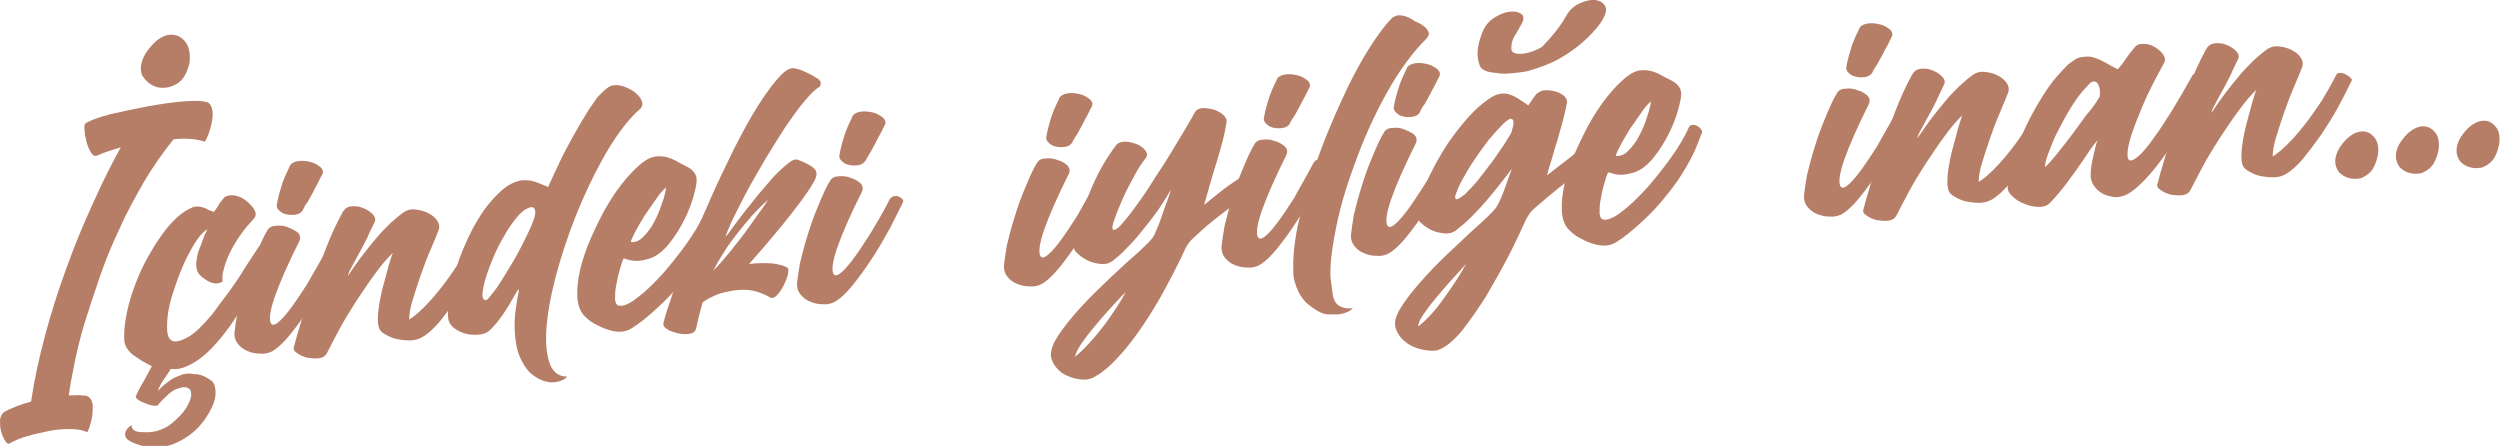 <?xml version="1.0" encoding="utf-8"?>
<!-- Generator: Adobe Illustrator 22.0.0, SVG Export Plug-In . SVG Version: 6.00 Build 0)  -->
<svg version="1.1" id="Layer_1" xmlns="http://www.w3.org/2000/svg" xmlns:xlink="http://www.w3.org/1999/xlink" x="0px" y="0px"
	 viewBox="0 0 490.6 87.5" style="enable-background:new 0 0 490.6 87.5;" xml:space="preserve">
<style type="text/css">
	.st0{clip-path:url(#SVGID_2_);fill:#B77E67;}
</style>
<g>
	<defs>
		<rect id="SVGID_1_" width="490.6" height="87.5"/>
	</defs>
	<clipPath id="SVGID_2_">
		<use xlink:href="#SVGID_1_"  style="overflow:visible;"/>
	</clipPath>
	<path class="st0" d="M17.1,84.8c-0.9-0.4-2-0.6-3.4-0.6c-1.4,0-2.8,0.1-4.2,0.4c-1.4,0.3-2.8,0.6-4.2,1c-1.4,0.4-2.5,0.9-3.4,1.4
		C1.6,87.2,1.3,87,1,86.5c-0.3-0.5-0.6-1.1-0.8-1.9C0,83.9,0,83.1,0,82.4c0.1-0.7,0.4-1.3,0.9-1.6c1.3-0.7,3-1.4,5.2-2
		c0.6-4.1,1.5-8.3,2.7-12.8c1.2-4.5,2.6-8.9,4.2-13.3c1.6-4.4,3.3-8.6,5.2-12.7c1.8-4.1,3.7-7.8,5.5-11.1c-1.9,0.6-3.5,1.1-4.6,1.6
		c-0.4,0.2-0.8,0.1-1.2-0.5c-0.4-0.6-0.7-1.3-0.9-2.1c-0.2-0.8-0.4-1.6-0.4-2.4c-0.1-0.8,0-1.2,0.2-1.3c0.5-0.3,1.3-0.7,2.5-1.1
		c1.2-0.4,2.7-0.8,4.3-1.1c1.6-0.4,3.3-0.7,5.2-1.1c1.8-0.3,3.5-0.6,5.2-0.8c1.6-0.2,3-0.3,4.3-0.3c1.2,0,2,0.1,2.5,0.3
		c0.5,0.3,0.8,0.9,0.9,1.7c0.1,0.8,0,1.6-0.2,2.5c-0.2,0.8-0.4,1.6-0.7,2.3c-0.3,0.7-0.5,1.1-0.6,1.2c-1.6-0.5-3.5-0.7-5.9-0.5
		L34,27.4c-2,2.5-3.9,5.2-5.7,8.2c-1.7,3-3.4,6-4.8,9.2c-1.5,3.1-2.8,6.3-3.9,9.5c-1.1,3.2-2.1,6.2-3,9.1c-0.9,2.9-1.5,5.6-2,8
		c-0.5,2.5-0.9,4.6-1.1,6.2c1,0,1.9-0.1,2.6,0c0.7,0,1.2,0.1,1.4,0.4c0.4,0.3,0.6,0.8,0.7,1.5c0,0.7,0,1.4-0.1,2.1
		c-0.1,0.7-0.3,1.4-0.5,2.1C17.4,84.2,17.3,84.6,17.1,84.8 M28.5,10.6c1.3-2,2.7-3.3,4.3-3.7C34.2,6.6,35.3,7,36.2,8
		c0.9,1,1.2,2.4,1,4.3c-0.5,2.1-1.3,3.5-2.6,4.2c-1.2,0.7-2.5,0.9-3.8,0.6c-1.3-0.4-2.2-1.2-2.9-2.3C27.4,13.6,27.6,12.2,28.5,10.6"
		/>
	<path class="st0" d="M26.8,70.1c-1.4-0.8-2.2-1.9-2.4-3.1c-0.2-2.7,0.4-6.1,1.7-10c0.7-1.9,1.4-3.7,2.3-5.4c0.9-1.7,1.9-3.4,3-5
		c2.2-3.2,4.4-5.2,6.6-6c0.6-0.1,1-0.1,1.3,0c0.3,0,0.5,0.1,0.8,0.2c0.3,0.1,0.5,0.2,0.8,0.4l1.1,0.4l0.4-0.6
		c0.2-0.3,0.4-0.5,0.5-0.8c0.1-0.2,0.3-0.5,0.6-0.8c0.3-0.4,0.5-0.7,0.7-0.8c0.9-0.4,1.8-0.4,3,0.1c1,0.5,1.8,1.2,2.5,2.1
		c0.6,0.9,0.6,1.5,0.2,2c-1,1.1-1.9,2.1-2.7,3.3c-0.8,1.1-1.5,2.3-2.1,3.5c-0.6,1.3-1,2.4-1.2,3.3c-0.3,0.9-0.3,1.7-0.2,2.3
		c-0.3,0.3-0.9,0.5-1.7,0.4c-0.7-0.1-1.4-0.5-2.3-1.2c-0.8-0.6-1.2-1.4-1.2-2.5c0-0.5,0.1-1,0.2-1.6c0.1-0.6,0.3-1.2,0.6-1.9
		c0.3-0.7,0.5-1.4,0.7-1.9c0.2-0.6,0.5-1,0.7-1.5c-1.1,0.6-2.3,2.2-3.6,4.7c-1.3,2.4-2.3,5.1-3.2,7.9c-0.9,2.8-1.2,5.1-1.1,7.2
		c0.1,1.9,1,2.6,2.7,2c1.1-0.4,2.1-1,3.1-1.9c1-0.9,2-2,3.1-3.3c1-1.4,2.1-2.8,3.2-4.3c1.1-1.5,2.2-3.1,3.2-4.8l2.7-4.1
		c0.3-0.2,0.5-0.2,0.7-0.2c0.2,0.1,0.3,0.2,0.5,0.2c0.2,0.1,0.3,0.2,0.5,0.3c0.5,0.2,0.7,0.4,0.8,0.7c0.2,0.2,0.3,0.4,0.2,0.7
		c-0.3,0.4-0.5,0.8-0.7,1.2c-0.2,0.4-0.5,0.9-0.7,1.3c-1.2,2.2-2.7,4.7-4.3,7.4c-0.9,1.3-1.7,2.6-2.6,3.9c-0.9,1.2-1.8,2.4-2.8,3.5
		c-2,2.3-4.1,3.9-6.3,4.7c-0.8,0.3-1.6,0.4-2.6,0.3l-0.1,0.2c-0.3,0.4-0.5,0.8-0.8,1.2c-0.3,0.4-0.5,0.8-0.8,1.2
		c-0.3,0.4-0.4,0.8-0.6,1.1c-0.1,0.3-0.2,0.6-0.3,0.7c0.5-0.5,1.1-1.2,2-1.8c0.7-0.6,1.5-1,2.4-1.3c0.8-0.4,1.7-0.5,2.7-0.3
		c1.1,0,1.9,0.3,2.7,0.8c0.8,0.4,1.3,0.9,1.4,1.4c0.4,1.4,0.2,2.8-0.5,4.3c-0.7,1.5-1.7,3-3.1,4.4c-1.4,1.3-3,2.3-4.9,3
		c-1.3,0.4-2.5,0.5-3.7,0.5c-0.7,0-1.3-0.1-1.9-0.3c-0.5-0.1-1-0.3-1.6-0.5c-1-0.4-1.6-0.8-1.8-1.4c-0.2-0.7,0.2-1.5,1.2-2.2
		c0,0.9,0.7,1.4,2,1.4c1.3,0.1,2.5,0,3.5-0.4c0.6-0.2,1.1-0.4,1.7-0.8c0.6-0.4,1.2-0.9,1.8-1.5c0.9-0.8,1.6-1.7,2.1-2.7
		c0.5-0.9,0.7-1.7,0.6-2.3c0-0.5-0.3-0.9-1-1.1c-0.6-0.1-1.2,0.1-2,0.4c-0.7,0.3-1.3,0.8-1.9,1.4c-0.3,0.3-0.6,0.5-0.8,0.8
		c-0.2,0.2-0.4,0.4-0.6,0.6c-0.1,0.1-0.1,0.2-0.1,0.2c0,0-0.1,0-0.1,0.1l-0.1,0.1c-0.8,0.1-1.6-0.1-2.5-0.5
		c-0.9-0.3-1.5-0.7-1.8-1.2c0.1-0.3,0.3-0.6,0.5-1.1c0.2-0.4,0.5-1,0.8-1.5c0.3-0.4,0.5-0.9,0.8-1.4c0.3-0.5,0.5-1,0.8-1.5l0.3-0.5
		C28.5,71.2,27.6,70.7,26.8,70.1"/>
	<path class="st0" d="M64.2,48.8c0.3-0.4,0.6-0.6,0.9-0.6c0.4-0.1,0.7,0,0.9,0.1c0.3,0.1,0.5,0.3,0.7,0.5c0.2,0.2,0.2,0.5,0,0.8
		c-0.6,1.2-1.4,2.8-2.4,4.8c-1.1,2-2.2,3.9-3.5,5.9c-1.3,2-2.6,3.8-3.9,5.4c-1.3,1.6-2.5,2.7-3.6,3.3c-0.7,0.3-1.4,0.5-2.3,0.4
		c-0.9,0-1.7-0.2-2.4-0.5c-0.8-0.3-1.4-0.8-1.9-1.4c-0.5-0.6-0.7-1.3-0.7-2.1c0.1-1,0.3-2.4,0.6-4.1c0.4-1.7,0.9-3.6,1.5-5.5
		c0.6-2,1.3-3.9,2.1-5.8c0.8-1.9,1.5-3.6,2.4-5c0.3-0.4,0.8-0.7,1.6-0.7c0.8-0.1,1.6,0,2.3,0.3s1.4,0.6,1.9,1c0.5,0.5,0.6,1,0.4,1.6
		c-2.4,4.8-4,8.5-4.9,11.1c-0.9,2.6-1.1,4.3-0.8,5c0.2,0.5,0.6,0.6,1.3,0.1c0.7-0.5,1.5-1.4,2.5-2.7c1-1.3,2.1-3,3.4-5
		C61.5,53.6,62.8,51.4,64.2,48.8 M59.4,41.3c-0.3,0.4-0.7,0.7-1.3,0.8c-0.6,0.1-1.2,0.1-1.7,0c-0.6-0.1-1.1-0.3-1.5-0.7
		c-0.4-0.3-0.6-0.7-0.6-1.1c0.1-0.7,0.3-1.5,0.5-2.3c0.2-0.8,0.5-1.6,0.7-2.3c0.3-0.7,0.5-1.3,0.8-1.9c0.3-0.6,0.5-1,0.6-1.3
		c0.3-0.5,0.9-0.8,1.7-0.9c0.8-0.1,1.6,0,2.4,0.2c0.8,0.2,1.4,0.6,1.9,1c0.5,0.5,0.6,1,0.3,1.5c-0.2,0.3-0.4,0.8-0.7,1.4
		c-0.3,0.6-0.7,1.2-1,1.9c-0.4,0.7-0.7,1.3-1.1,2C59.9,40.2,59.6,40.8,59.4,41.3"/>
	<path class="st0" d="M92.7,46.8c0.2-0.4,0.4-0.5,0.8-0.5c0.4,0,0.8,0.1,1.1,0.3c0.4,0.2,0.7,0.4,0.9,0.6c0.3,0.3,0.4,0.5,0.3,0.6
		c-0.7,1.5-1.6,3.2-2.6,5.1c-1,1.9-2.2,3.7-3.3,5.4c-1.2,1.7-2.4,3.3-3.6,4.8c-1.2,1.4-2.4,2.5-3.5,3.1c-0.7,0.4-1.5,0.6-2.4,0.6
		c-0.9,0-1.8-0.1-2.7-0.3c-0.9-0.2-1.6-0.6-2.3-1c-0.7-0.4-1-0.9-1.1-1.4c-0.2-0.8-0.2-2,0-3.5c0.2-1.5,0.5-3,0.9-4.5
		c0.4-1.5,0.8-2.9,1.1-4.1c0.4-1.2,0.6-2,0.8-2.4c-1,1-2.2,2.3-3.4,4c-1.3,1.7-2.5,3.6-3.8,5.5c-1.2,1.9-2.4,3.8-3.4,5.7
		c-1,1.9-1.8,3.4-2.4,4.6c-0.3,0.5-0.8,0.8-1.5,0.9c-0.8,0.1-1.5,0-2.3-0.1c-0.8-0.2-1.4-0.5-2-0.9c-0.6-0.4-0.8-0.8-0.6-1.3
		c0.3-1.2,0.8-2.9,1.4-4.9c0.6-2.1,1.3-4.3,2.1-6.7c0.8-2.4,1.7-4.9,2.7-7.5c1-2.6,2.1-5,3.3-7.2c0.4-0.7,0.9-1.1,1.7-1.2
		c0.8-0.1,1.6,0,2.3,0.3c0.8,0.3,1.4,0.7,1.9,1.2c0.5,0.5,0.6,1,0.5,1.4c-0.5,1.1-1.1,2.2-1.6,3.4c-0.6,1.1-1.1,2.2-1.7,3.2
		c-0.5,1-1,1.8-1.4,2.6c-0.4,0.7-0.6,1.2-0.6,1.5c0.8-1.2,1.7-2.5,2.6-3.7c0.9-1.2,1.9-2.4,2.8-3.5c0.9-1.1,1.9-2.1,2.8-3
		c1-0.9,1.9-1.7,2.8-2.3c0.6-0.4,1.4-0.6,2.2-0.5c0.9,0.1,1.7,0.3,2.5,0.7c0.8,0.4,1.4,0.9,1.8,1.5c0.4,0.6,0.5,1.2,0.3,1.8
		c-0.4,1-0.9,2.3-1.6,3.9c-0.7,1.5-1.3,3.2-1.9,4.9c-0.6,1.7-1.1,3.3-1.6,4.9c-0.5,1.6-0.7,2.9-0.7,3.9c1-0.6,2-1.5,3.1-2.6
		c1.1-1.1,2.2-2.4,3.3-3.8c1.1-1.4,2.1-2.9,3.2-4.5C91,50,91.9,48.4,92.7,46.8"/>
	<path class="st0" d="M119.4,17.1c0.7-0.4,1.4-0.5,2.4-0.3c0.9,0.2,1.7,0.6,2.5,1.1c0.7,0.5,1.3,1.1,1.6,1.8
		c0.3,0.7,0.2,1.2-0.3,1.7c-2,1.7-4,4.3-6,7.5c-2,3.3-3.8,6.9-5.5,10.8c-1.7,3.9-3.1,7.9-4.3,11.9c-1.2,4.1-2,7.7-2.4,11.1
		c-0.4,3.3-0.3,6,0.3,8.1c0.6,2.1,1.8,3.1,3.6,3.1c-0.4,0.5-1,0.8-1.8,1c-0.8,0.2-1.7,0.2-2.6-0.1c-0.9-0.2-1.8-0.8-2.7-1.5
		c-0.9-0.8-1.6-1.9-2.2-3.3c-0.6-1.4-0.9-3.2-1-5.3c-0.1-2.1,0.2-4.6,0.8-7.6c0-0.2,0-0.3-0.1-0.3c0,0-0.1,0.1-0.2,0.3
		c-0.4,0.7-0.9,1.5-1.4,2.4c-0.5,0.9-1.1,1.7-1.6,2.5c-0.6,0.8-1.1,1.5-1.7,2.1c-0.5,0.6-1,1-1.4,1.2c-0.6,0.3-1.3,0.4-2.2,0.4
		c-0.8,0-1.6-0.1-2.4-0.4c-0.8-0.3-1.5-0.7-2-1.2c-0.6-0.6-0.9-1.3-0.9-2.2c0-1.2,0.1-2.7,0.4-4.4c0.3-1.7,0.8-3.5,1.4-5.4
		c0.6-1.9,1.4-3.8,2.3-5.7c0.9-1.9,1.9-3.6,3-5.2c1.1-1.5,2.3-2.8,3.5-3.9c1.2-1,2.5-1.7,3.8-1.9c1-0.1,2,0,2.8,0.3
		c0.9,0.3,1.7,0.7,2.5,1c0.2-0.6,0.6-1.4,1.1-2.5c0.5-1.1,1.1-2.3,1.7-3.6c0.7-1.3,1.4-2.7,2.2-4.1c0.8-1.4,1.6-2.8,2.4-4.1
		c0.8-1.3,1.6-2.4,2.3-3.4C118.1,18.2,118.8,17.5,119.4,17.1 M104.9,42.6c0.2-0.7,0.2-1.2,0-1.6c-0.2-0.4-0.6-0.5-1.4-0.1
		c-0.7,0.3-1.5,1-2.2,1.9c-0.8,1-1.6,2.1-2.3,3.4c-0.8,1.3-1.5,2.7-2.1,4.1c-0.6,1.4-1.1,2.7-1.5,4c-0.4,1.2-0.6,2.3-0.7,3.1
		c-0.1,0.9,0.1,1.4,0.5,1.5c0.2,0.1,0.6-0.2,1.1-0.9c0.6-0.7,1.2-1.5,1.9-2.6c0.7-1.1,1.4-2.3,2.2-3.6c0.8-1.3,1.5-2.6,2.1-3.8
		c0.6-1.2,1.2-2.4,1.6-3.3C104.5,43.7,104.8,43,104.9,42.6"/>
	<path class="st0" d="M138.3,41.7c0.2-0.2,0.5-0.3,0.8-0.3c0.3,0,0.6,0.1,0.9,0.3c0.3,0.2,0.5,0.4,0.7,0.7c0.2,0.3,0.1,0.7-0.1,1
		c-0.7,2-1.6,4.1-2.8,6.1c-1.2,2.1-2.5,4-4.1,5.9c-1.5,1.9-3.1,3.6-4.8,5.1c-1.7,1.6-3.3,2.9-4.9,3.9c-0.8,0.5-1.6,0.7-2.4,0.7
		c-0.9,0-1.7-0.2-2.6-0.5c-0.9-0.3-1.6-0.7-2.4-1.1c-0.7-0.4-1.3-0.9-1.7-1.3c-1-0.9-1.5-2.2-1.6-3.9c-0.1-1.7,0.1-3.5,0.6-5.6
		c0.5-2,1.2-4.1,2.2-6.3c1-2.2,2-4.3,3.2-6.3c1.2-2,2.4-3.7,3.8-5.3c1.3-1.5,2.6-2.7,3.7-3.4c0.7-0.4,1.4-0.7,2-0.7
		c0.6-0.1,1.2,0,1.9,0.1c0.7,0.2,1.3,0.4,2,0.8c0.7,0.4,1.5,0.8,2.3,1.2c1.2,0.7,1.8,1.6,1.7,2.7c0,0.6-0.2,1.6-0.6,3
		c-0.4,1.5-1,3-1.8,4.6c-0.8,1.6-1.7,3.1-2.9,4.6c-1.1,1.4-2.4,2.5-3.8,3c-1,0.3-1.9,0.5-2.7,0.5c-0.8,0-1.6-0.2-2.5-0.5
		c-0.3,0.5-0.5,1.3-0.8,2.3c-0.3,1-0.5,2-0.7,3.1c-0.2,1-0.2,1.9-0.2,2.7c0.1,0.8,0.4,1.2,0.9,1.2c0.8,0.1,2-0.4,3.5-1.6
		c1.5-1.1,3-2.6,4.7-4.4c1.6-1.8,3.2-3.8,4.8-6C136.1,45.9,137.4,43.8,138.3,41.7 M130.7,36.8c-0.5,0.4-1.2,1.1-1.9,2.2
		c-0.8,1.1-1.5,2.2-2.3,3.3c-0.7,1.2-1.4,2.3-1.9,3.3c-0.5,1-0.8,1.6-0.8,1.9c0.9,0.1,1.8-0.3,2.5-1.1c0.8-0.8,1.5-1.7,2.1-2.9
		c0.6-1.1,1.1-2.3,1.5-3.6C130.4,38.7,130.6,37.6,130.7,36.8"/>
	<path class="st0" d="M160.9,17c-0.8,0.4-1.7,1.3-2.9,2.7c-1.2,1.4-2.4,3.1-3.8,5.1c-1.3,2-2.6,4.1-4,6.4c-1.3,2.3-2.6,4.4-3.7,6.5
		c-1.1,2.1-2,3.9-2.8,5.5c-0.7,1.6-1.2,2.7-1.3,3.3c0.8-1,1.6-2.2,2.6-3.5c1-1.3,2-2.6,3-3.8c1-1.3,2.1-2.5,3.1-3.7
		c1-1.2,2-2.1,2.9-2.9c0.4-0.3,0.8-0.7,1.3-1c0.5-0.3,0.9-0.4,1.4-0.2c1.5,0.6,2.5,1.1,3.1,1.7c0.6,0.6,0.6,1.4-0.1,2.6
		c-0.6,1.1-1.5,2.4-2.6,3.9c-1.1,1.5-2.4,3.1-3.6,4.6c-1.3,1.6-2.5,3-3.7,4.4c-1.2,1.4-2.1,2.4-2.8,3.2c1.6-0.2,3.2-0.2,4.6-0.1
		c1.5,0.2,2.5,0.5,3,0.9c0.2,0.2,0.1,0.6,0,1.4c-0.2,0.7-0.5,1.4-0.9,2.2c-0.4,0.7-0.8,1.3-1.3,1.8c-0.5,0.5-0.9,0.6-1.4,0.3
		c-0.7-0.4-1.6-0.8-2.6-1.1c-1-0.3-2.2-0.4-3.4-0.3c-1.2,0.1-2.4,0.3-3.7,0.7c-1.2,0.4-2.4,1-3.4,1.7c-0.3,1.1-0.6,2.1-0.8,3
		c-0.2,0.9-0.4,1.6-0.5,2.2c-0.2,0.6-0.6,0.9-1.3,1c-0.7,0.1-1.5,0.1-2.3-0.1c-0.8-0.2-1.5-0.4-2.1-0.8c-0.6-0.4-0.8-0.8-0.7-1.3
		c0.4-1.6,1.1-3.6,2-6.3c0.9-2.6,2-5.5,3.3-8.6c1.2-3.1,2.6-6.4,4.1-9.8c1.5-3.4,3.1-6.6,4.6-9.7c1.6-3.1,3.1-5.9,4.7-8.4
		c1.6-2.5,3.1-4.5,4.5-5.9c0.9-0.9,1.7-1.3,2.4-1.2c0.8,0.1,1.7,0.4,2.8,1c0.7,0.3,1.3,0.7,1.8,1C161.1,15.8,161.2,16.3,160.9,17
		 M150.7,39.2c-1,0.9-2.1,2-3.2,3.2c-1.1,1.3-2.2,2.6-3.2,3.9c-1,1.3-1.9,2.6-2.6,3.8c-0.8,1.2-1.3,2.2-1.7,3c1-1,2-2.2,3.1-3.5
		c1.1-1.4,2.2-2.7,3.2-4.1c1-1.4,1.9-2.6,2.7-3.8C149.9,40.6,150.4,39.7,150.7,39.2"/>
	<path class="st0" d="M174.6,39.1c0.3-0.4,0.6-0.6,0.9-0.6c0.4-0.1,0.7,0,0.9,0.1c0.3,0.1,0.5,0.3,0.7,0.5c0.2,0.2,0.2,0.5,0,0.8
		c-0.6,1.2-1.4,2.8-2.4,4.8c-1.1,2-2.2,3.9-3.5,5.9c-1.3,2-2.6,3.8-3.9,5.4c-1.3,1.6-2.5,2.7-3.6,3.3c-0.7,0.3-1.4,0.5-2.3,0.4
		c-0.9,0-1.7-0.2-2.4-0.5c-0.8-0.3-1.4-0.8-1.9-1.4c-0.5-0.6-0.7-1.3-0.7-2.1c0.1-1,0.3-2.4,0.6-4.1c0.4-1.7,0.9-3.6,1.5-5.5
		c0.6-2,1.3-3.9,2.1-5.8c0.8-1.9,1.5-3.6,2.4-5c0.3-0.4,0.8-0.7,1.6-0.7c0.8-0.1,1.6,0,2.3,0.3c0.8,0.2,1.4,0.6,1.9,1
		c0.5,0.5,0.6,1,0.4,1.6c-2.4,4.8-4,8.5-4.9,11.1c-0.9,2.6-1.1,4.3-0.8,5c0.2,0.5,0.6,0.6,1.3,0.1c0.7-0.5,1.5-1.4,2.5-2.7
		c1-1.3,2.1-3,3.4-5C171.9,44,173.3,41.7,174.6,39.1 M169.8,31.6c-0.3,0.4-0.7,0.7-1.3,0.8c-0.6,0.1-1.2,0.1-1.7,0
		c-0.6-0.1-1.1-0.3-1.5-0.7c-0.4-0.3-0.6-0.7-0.6-1.1c0.1-0.7,0.3-1.5,0.5-2.3c0.2-0.8,0.5-1.6,0.7-2.3c0.3-0.7,0.5-1.3,0.8-1.9
		c0.3-0.6,0.5-1,0.6-1.3c0.3-0.5,0.9-0.8,1.7-0.9c0.8-0.1,1.6,0,2.4,0.2c0.8,0.2,1.4,0.6,1.9,1c0.5,0.5,0.6,1,0.3,1.5
		c-0.2,0.3-0.4,0.8-0.7,1.4c-0.3,0.6-0.7,1.2-1,1.9c-0.4,0.7-0.7,1.3-1.1,2C170.4,30.6,170.1,31.1,169.8,31.6"/>
	<path class="st0" d="M215.2,35.6c0.3-0.4,0.6-0.6,0.9-0.6c0.4-0.1,0.7,0,0.9,0.1c0.3,0.1,0.5,0.3,0.7,0.5c0.2,0.2,0.2,0.5,0,0.8
		c-0.6,1.2-1.4,2.8-2.4,4.8c-1.1,2-2.2,3.9-3.5,5.9c-1.3,2-2.6,3.8-3.9,5.4c-1.3,1.6-2.5,2.7-3.6,3.3c-0.7,0.3-1.4,0.5-2.3,0.4
		c-0.9,0-1.7-0.2-2.4-0.5c-0.8-0.3-1.4-0.8-1.9-1.4c-0.5-0.6-0.7-1.3-0.7-2.1c0.1-1,0.3-2.4,0.6-4.1c0.4-1.7,0.9-3.6,1.5-5.5
		c0.6-2,1.3-3.9,2.1-5.8c0.8-1.9,1.5-3.6,2.4-5c0.3-0.4,0.8-0.7,1.6-0.7c0.8-0.1,1.6,0,2.3,0.3c0.8,0.2,1.4,0.6,1.9,1
		c0.5,0.5,0.6,1,0.4,1.6c-2.4,4.8-4,8.5-4.9,11.1c-0.9,2.6-1.1,4.3-0.8,5c0.2,0.5,0.6,0.6,1.3,0.1c0.7-0.5,1.5-1.4,2.5-2.7
		c1-1.3,2.1-3,3.4-5C212.5,40.4,213.8,38.1,215.2,35.6 M210.4,28c-0.3,0.4-0.7,0.7-1.3,0.8c-0.6,0.1-1.2,0.1-1.7,0
		c-0.6-0.1-1.1-0.3-1.5-0.7c-0.4-0.3-0.6-0.7-0.6-1.1c0.1-0.7,0.3-1.5,0.5-2.3c0.2-0.8,0.5-1.6,0.7-2.3c0.3-0.7,0.5-1.3,0.8-1.9
		c0.3-0.6,0.5-1,0.6-1.3c0.3-0.5,0.9-0.8,1.7-0.9c0.8-0.1,1.6,0,2.4,0.2c0.8,0.2,1.4,0.6,1.9,1c0.5,0.5,0.6,1,0.3,1.5
		c-0.2,0.3-0.4,0.8-0.7,1.4c-0.3,0.6-0.7,1.2-1,1.9c-0.4,0.7-0.7,1.3-1.1,2C210.9,27,210.6,27.6,210.4,28"/>
	<path class="st0" d="M245.2,33.6c0.5-0.3,0.9-0.3,1.1-0.1c0.3,0.3,0.4,0.7,0.3,1.2c0,0.5-0.2,1.1-0.5,1.8c-0.3,0.7-0.8,1.3-1.4,1.8
		c-2,1.4-3.8,2.8-5.5,4.1c-1.7,1.3-3.3,2.7-4.9,4.2c-0.7,0.6-1.2,1.3-1.6,2c-1,2.2-2.2,4.6-3.6,7.2c-1.4,2.7-2.9,5.2-4.5,7.6
		c-1.6,2.4-3.3,4.7-5.1,6.6c-1.8,2-3.5,3.4-5.2,4.2c-0.7,0.3-1.6,0.4-2.7,0.2c-1.2-0.2-2.2-0.6-3.2-1.2c-0.9-0.7-1.6-1.5-2-2.6
		c-0.4-1.1-0.1-2.4,0.8-4c1.2-2,2.8-4,4.8-6.2c2-2.2,4.1-4.2,6.1-6.1c2-1.9,3.9-3.6,5.5-5c1.6-1.5,2.5-2.4,2.8-3
		c0.3-0.5,0.5-1.2,0.9-2c0.3-0.8,0.6-1.6,0.9-2.5c0.3-0.9,0.6-1.7,0.9-2.5c0.3-0.8,0.5-1.5,0.7-2.1c-0.8,1.3-1.6,2.7-2.6,4.1
		c-1,1.4-2,2.7-3,3.9c-1,1.3-2,2.4-3.1,3.5c-1,1.1-2,1.9-2.9,2.6c-0.6,0.4-1.3,0.6-2.2,0.5s-1.8-0.3-2.6-0.7
		c-0.8-0.4-1.5-0.9-2.1-1.5c-0.6-0.6-0.8-1.3-0.6-2c0.3-1.3,0.6-2.8,1.2-4.5c0.5-1.7,1.2-3.4,1.9-5.2c0.7-1.8,1.5-3.5,2.4-5.1
		c0.9-1.6,1.9-3.1,2.9-4.4c0.4-0.4,0.9-0.6,1.7-0.6c0.8,0,1.5,0.2,2.3,0.5c0.7,0.3,1.3,0.7,1.7,1.3c0.4,0.5,0.4,1.1-0.1,1.6
		c-0.6,0.8-1.4,1.9-2.2,3.5c-0.9,1.6-1.7,3.2-2.4,4.8c-0.7,1.6-1.2,2.9-1.6,4.1c-0.3,1.1-0.3,1.6,0.2,1.5c0.5-0.1,1.1-0.7,2-1.8
		c0.9-1,1.8-2.3,2.9-3.8c1.1-1.5,2.2-3.2,3.3-5c1.2-1.8,2.3-3.5,3.3-5.2c1-1.7,1.9-3.1,2.7-4.5c0.8-1.3,1.3-2.3,1.6-2.8
		c0.3-0.5,0.8-0.7,1.5-0.8c0.7,0,1.4,0.1,2.2,0.3c0.8,0.3,1.4,0.6,1.9,1.1c0.5,0.5,0.7,0.9,0.6,1.4c-0.2,1.1-0.4,2.3-0.8,3.8
		c-0.4,1.4-0.8,2.9-1.3,4.5c-0.5,1.5-0.9,3-1.3,4.4c-0.4,1.4-0.7,2.5-1,3.5c1.9-1.5,3.4-2.8,4.7-3.7
		C242.5,35.5,243.8,34.5,245.2,33.6 M211,70c0.8-0.7,1.7-1.5,2.6-2.5c0.9-1,1.8-2,2.7-3.2c0.9-1.1,1.7-2.3,2.5-3.5
		c0.8-1.2,1.5-2.3,2.1-3.5c-0.9,0.9-1.9,2-3.1,3.3c-1.1,1.2-2.2,2.5-3.2,3.7c-1,1.2-1.8,2.3-2.5,3.3C211.4,68.7,211,69.5,211,70"/>
	<path class="st0" d="M257.8,31.9c0.3-0.4,0.6-0.6,0.9-0.6c0.4-0.1,0.7,0,1,0.1c0.3,0.1,0.5,0.3,0.7,0.5c0.2,0.2,0.2,0.5,0,0.8
		c-0.6,1.2-1.4,2.8-2.4,4.8c-1.1,2-2.2,3.9-3.5,5.9c-1.3,2-2.6,3.8-3.9,5.4c-1.3,1.6-2.5,2.7-3.6,3.3c-0.7,0.3-1.4,0.5-2.3,0.4
		c-0.9,0-1.7-0.2-2.4-0.5c-0.8-0.3-1.4-0.8-1.9-1.4c-0.5-0.6-0.7-1.3-0.7-2.1c0.1-1,0.3-2.4,0.6-4.1c0.4-1.7,0.9-3.6,1.5-5.5
		c0.6-2,1.3-3.9,2.1-5.8c0.8-1.9,1.5-3.6,2.4-5c0.3-0.4,0.8-0.7,1.6-0.7c0.8-0.1,1.6,0,2.3,0.3c0.8,0.2,1.4,0.6,1.9,1
		c0.5,0.5,0.6,1,0.4,1.6c-2.4,4.8-4,8.5-4.9,11.1c-0.9,2.6-1.1,4.3-0.8,5c0.2,0.5,0.6,0.6,1.3,0.1c0.7-0.5,1.5-1.4,2.5-2.7
		s2.1-3,3.4-5C255.1,36.7,256.5,34.4,257.8,31.9 M253.1,24.3c-0.3,0.4-0.7,0.7-1.3,0.8c-0.6,0.1-1.2,0.1-1.7,0
		c-0.6-0.1-1.1-0.3-1.5-0.7c-0.4-0.3-0.6-0.7-0.6-1.1c0.1-0.7,0.3-1.5,0.5-2.3c0.2-0.8,0.5-1.6,0.7-2.3c0.3-0.7,0.5-1.3,0.8-1.9
		c0.3-0.6,0.5-1,0.6-1.3c0.3-0.5,0.9-0.8,1.7-0.9c0.8-0.1,1.6,0,2.4,0.2c0.8,0.2,1.4,0.6,1.9,1c0.5,0.5,0.6,1,0.3,1.5
		c-0.2,0.3-0.4,0.8-0.7,1.4c-0.3,0.6-0.7,1.2-1,1.9c-0.4,0.7-0.7,1.3-1.1,2C253.6,23.3,253.3,23.8,253.1,24.3"/>
	<path class="st0" d="M263.1,61.6c-0.2,0.1-0.5,0.1-0.8,0.1c-0.3,0-0.7,0-1.3,0c-1,0.1-2.2-0.4-3.8-1.6c-1.6-1.1-2.7-2.9-3.3-5.5
		c0-0.2-0.1-0.5-0.1-0.8c0-0.3,0-0.6,0-0.9c-0.1-1.9,0.1-4.1,0.5-6.6c0.4-2.6,1.2-5.5,2.2-8.8c1-3.3,2.1-6.6,3.4-9.9
		c1.3-3.3,2.8-6.7,4.4-10.1c1.6-3.3,3.2-6.2,4.7-8.5c1.5-2.3,2.9-4.2,4.2-5.5c0.4-0.3,0.8-0.4,1.1-0.5c0.4,0,0.9,0,1.5,0.2
		c0.6,0.2,1.2,0.5,1.9,1l0.5,0.2c1.4,0.7,2.1,1.4,2.2,2.2c0,0.2-0.1,0.6-0.5,1c-2.7,2.7-5.3,6.2-7.8,10.7c-2.5,4.5-4.6,9.2-6.3,14
		c-1.8,4.8-3.1,9.4-3.9,13.9c-0.6,3.1-0.9,5.9-0.8,8.3c0.1,0.4,0.1,0.9,0.2,1.5c0.1,0.6,0.2,1.4,0.3,2.2c0.4,1.7,1.7,2.5,3.9,2.3
		C264.9,61.1,264,61.5,263.1,61.6"/>
	<path class="st0" d="M283.3,29.6c0.3-0.4,0.6-0.6,0.9-0.6c0.4-0.1,0.7,0,0.9,0.1c0.3,0.1,0.5,0.3,0.7,0.5c0.2,0.2,0.2,0.5,0,0.8
		c-0.6,1.2-1.4,2.8-2.4,4.8c-1.1,2-2.2,3.9-3.5,5.9c-1.3,2-2.6,3.8-3.9,5.4c-1.3,1.6-2.5,2.7-3.6,3.3c-0.7,0.3-1.4,0.5-2.3,0.4
		c-0.9,0-1.7-0.2-2.4-0.5c-0.8-0.3-1.4-0.8-1.9-1.4c-0.5-0.6-0.7-1.3-0.7-2.1c0.1-1,0.3-2.4,0.6-4.1c0.4-1.7,0.9-3.6,1.5-5.5
		c0.6-2,1.3-3.9,2.1-5.8c0.8-1.9,1.5-3.6,2.4-5c0.3-0.4,0.8-0.7,1.6-0.7c0.8-0.1,1.6,0,2.3,0.3s1.4,0.6,1.9,1c0.5,0.5,0.6,1,0.4,1.6
		c-2.4,4.8-4,8.5-4.9,11.1c-0.9,2.6-1.1,4.3-0.8,5c0.2,0.5,0.6,0.6,1.3,0.1c0.7-0.5,1.5-1.4,2.5-2.7c1-1.3,2.1-3,3.4-5
		C280.7,34.5,282,32.2,283.3,29.6 M278.6,22.1c-0.3,0.4-0.7,0.7-1.3,0.8c-0.6,0.1-1.2,0.1-1.7,0c-0.6-0.1-1.1-0.3-1.5-0.7
		c-0.4-0.3-0.6-0.7-0.6-1.1c0.1-0.7,0.3-1.5,0.5-2.3c0.2-0.8,0.5-1.6,0.7-2.3c0.3-0.7,0.5-1.3,0.8-1.9c0.3-0.6,0.5-1,0.6-1.3
		c0.3-0.5,0.9-0.8,1.7-0.9c0.8-0.1,1.6,0,2.4,0.2c0.8,0.2,1.4,0.6,1.9,1c0.5,0.5,0.6,1,0.3,1.5c-0.2,0.3-0.4,0.8-0.7,1.4
		c-0.3,0.6-0.7,1.2-1,1.9c-0.4,0.7-0.7,1.3-1.1,2C279.1,21,278.8,21.6,278.6,22.1"/>
	<path class="st0" d="M312.3,27.7c0.5-0.3,0.9-0.3,1.1,0c0.2,0.3,0.3,0.7,0.2,1.3c-0.1,0.6-0.3,1.2-0.6,1.9
		c-0.3,0.7-0.8,1.3-1.4,1.8c-1.9,1.3-3.8,2.7-5.5,4c-1.7,1.4-3.4,2.8-5,4.2c-0.6,0.5-1.1,1.2-1.6,2.1c-1,2.2-2.1,4.6-3.5,7.3
		c-1.4,2.7-2.9,5.3-4.4,7.9c-1.6,2.5-3.2,4.8-4.7,6.7c-1.6,1.9-3.1,3.2-4.5,3.7c-0.6,0.3-1.5,0.3-2.8,0.1c-1.2-0.2-2.4-0.6-3.4-1.3
		c-1-0.7-1.8-1.6-2.2-2.7c-0.5-1.1-0.2-2.5,0.7-4c1.2-2,2.8-4,4.8-6.2c2-2.2,4-4.2,6.1-6.1c2-1.9,3.8-3.6,5.4-5
		c1.6-1.5,2.5-2.4,2.8-3c0.6-1.1,1.1-2.3,1.6-3.7c0.5-1.4,0.9-2.6,1.3-3.6c-0.7,0.9-1.5,2-2.4,3.1c-0.9,1.1-1.8,2.3-2.8,3.4
		c-1,1.2-2,2.2-3,3.2c-1,1-2,1.8-2.9,2.5c-0.6,0.4-1.3,0.6-2.2,0.5c-0.9-0.1-1.8-0.3-2.6-0.7c-0.8-0.4-1.5-0.9-2.1-1.5
		c-0.6-0.6-0.8-1.3-0.6-2c0.4-1.9,1-3.8,1.9-5.9c0.9-2.1,2-4.1,3.2-6.1c1.2-2,2.6-3.8,4-5.5c1.4-1.7,2.8-3.1,4.3-4.2
		c0.9-0.7,1.7-1.2,2.5-1.4c0.8-0.2,1.5-0.2,2.1,0c0.7,0.2,1.3,0.5,1.9,0.9c0.6,0.4,1.3,0.8,1.9,1.3c0.2-0.3,0.5-0.7,0.9-1.3
		c0.4-0.6,0.7-1,0.9-1.1c0.5-0.4,1-0.6,1.7-0.6c0.7,0,1.3,0.1,2,0.3c0.6,0.2,1.2,0.5,1.6,0.9c0.4,0.4,0.6,0.8,0.5,1.3
		c-0.2,1.1-0.5,2.3-0.8,3.5c-0.4,1.3-0.7,2.6-1.1,3.9c-0.4,1.3-0.8,2.5-1.1,3.7c-0.4,1.2-0.7,2.2-0.9,3.1c1.9-1.5,3.5-2.7,4.9-3.8
		C309.6,29.6,311,28.6,312.3,27.7 M278.3,64.1c1.7-1.4,3.4-3.2,5-5.5c1.7-2.3,3.2-4.6,4.4-6.8c-0.9,1-1.9,2.1-3,3.3
		c-1.1,1.2-2.1,2.4-3.1,3.6c-1,1.2-1.8,2.3-2.4,3.2C278.6,62.8,278.3,63.6,278.3,64.1 M296.2,26.7c0.3-0.4,0.5-0.9,0.6-1.5
		c0.2-0.5,0.2-1,0.2-1.3c0-0.4-0.2-0.5-0.5-0.6c-0.3,0-0.7,0.3-1.4,0.9c-1,1-2,2.1-3,3.3c-1,1.3-1.9,2.6-2.8,3.9
		c-0.9,1.3-1.6,2.6-2.3,3.8c-0.7,1.2-1.1,2.3-1.4,3.2c-0.1,0.5,0,0.7,0.3,0.7c0.3,0,0.8-0.4,1.6-1c0.7-0.7,1.6-1.6,2.5-2.7
		c0.9-1.1,1.9-2.5,3-3.9C294.1,29.9,295.2,28.4,296.2,26.7 M307.3,3.2c0.6-1.1,1.5-2,2.6-2.5s2.2-0.8,3.1-0.7c0.9,0.1,1.6,0.5,2,1.2
		c0.4,0.7,0.1,1.8-0.9,3.3c-2,2.7-4.6,5-7.9,6.9c-1.9,1.1-4.1,1.9-6.6,2.6c-1.1,0.2-2.2,0.3-3.2,0.4c-1,0.1-2,0.1-2.8-0.1
		c-2-0.1-3.1-0.7-3.3-1.7c-0.6-1.6-0.4-3.6,0.5-6c0.5-1.4,1.3-2.4,2.4-3.1c1.1-0.7,2.1-1.1,3-1.2c1-0.1,1.7,0,2.3,0.4
		c0.6,0.4,0.6,1.1,0.1,2c-0.3,0.6-0.6,1-0.8,1.4c-0.2,0.4-0.4,0.7-0.6,1c-0.2,0.3-0.3,0.6-0.4,0.9c-0.1,0.3-0.2,0.7-0.2,1.1
		c-0.1,0.7,0.1,1.1,0.6,1.3c0.5,0.2,1.2,0.2,1.9,0.1c0.7-0.1,1.4-0.3,2.1-0.6c0.7-0.3,1.1-0.5,1.4-0.7c0.9-0.9,1.7-1.8,2.5-2.8
		C305.9,5.4,306.7,4.3,307.3,3.2"/>
	<path class="st0" d="M331.5,24.8c0.2-0.2,0.5-0.3,0.8-0.3c0.3,0,0.6,0.1,0.9,0.3c0.3,0.2,0.5,0.4,0.7,0.7c0.2,0.3,0.1,0.7-0.1,1
		c-0.7,2-1.6,4.1-2.8,6.1c-1.2,2.1-2.5,4-4.1,5.9c-1.5,1.9-3.1,3.6-4.8,5.1c-1.7,1.6-3.3,2.9-4.9,3.9c-0.8,0.5-1.6,0.7-2.4,0.7
		c-0.9,0-1.7-0.2-2.6-0.5c-0.9-0.3-1.6-0.7-2.4-1.1c-0.7-0.4-1.3-0.9-1.7-1.3c-1-0.9-1.5-2.2-1.6-3.9c-0.1-1.7,0.1-3.5,0.6-5.6
		s1.2-4.1,2.2-6.3c1-2.2,2-4.3,3.2-6.3c1.2-2,2.4-3.7,3.8-5.3c1.3-1.5,2.6-2.7,3.7-3.4c0.7-0.4,1.4-0.7,2-0.7c0.6-0.1,1.2,0,1.9,0.1
		c0.7,0.2,1.3,0.4,2,0.8c0.7,0.4,1.5,0.8,2.3,1.2c1.2,0.7,1.8,1.6,1.7,2.7c0,0.6-0.2,1.6-0.6,3c-0.4,1.5-1,3-1.8,4.6
		c-0.8,1.6-1.7,3.1-2.9,4.6c-1.1,1.4-2.4,2.5-3.8,3c-1,0.3-1.9,0.5-2.7,0.5c-0.8,0-1.6-0.2-2.5-0.5c-0.3,0.5-0.5,1.3-0.8,2.3
		c-0.3,1-0.5,2-0.7,3.1c-0.2,1-0.2,1.9-0.2,2.7c0.1,0.8,0.4,1.2,0.9,1.2c0.8,0.1,2-0.4,3.5-1.6c1.5-1.1,3-2.6,4.7-4.4
		c1.6-1.8,3.2-3.8,4.8-6C329.3,29,330.6,26.9,331.5,24.8 M324,19.9c-0.5,0.4-1.2,1.1-1.9,2.2c-0.8,1.1-1.5,2.2-2.3,3.3
		c-0.7,1.2-1.4,2.3-1.9,3.3c-0.5,1-0.8,1.6-0.8,1.9c0.9,0.1,1.8-0.3,2.5-1.1c0.8-0.8,1.5-1.7,2.1-2.9c0.6-1.1,1.1-2.3,1.5-3.6
		C323.6,21.8,323.9,20.7,324,19.9"/>
	<path class="st0" d="M372.2,21.9c0.3-0.4,0.6-0.6,0.9-0.6c0.4-0.1,0.7,0,0.9,0.1c0.3,0.1,0.5,0.3,0.7,0.5s0.2,0.5,0,0.8
		c-0.6,1.2-1.4,2.8-2.4,4.8c-1.1,2-2.2,3.9-3.5,5.9c-1.3,2-2.6,3.8-3.9,5.4c-1.3,1.6-2.5,2.7-3.6,3.3c-0.7,0.3-1.4,0.5-2.3,0.4
		c-0.9,0-1.7-0.2-2.4-0.5c-0.8-0.3-1.4-0.8-1.9-1.4c-0.5-0.6-0.7-1.3-0.7-2.1c0.1-1,0.3-2.4,0.6-4.1c0.4-1.7,0.9-3.6,1.5-5.5
		c0.6-2,1.3-3.9,2.1-5.8c0.8-1.9,1.5-3.6,2.4-5c0.3-0.4,0.8-0.7,1.6-0.7c0.8-0.1,1.6,0,2.3,0.3c0.8,0.2,1.4,0.6,1.9,1
		c0.5,0.5,0.6,1,0.4,1.6c-2.4,4.8-4,8.5-4.9,11.1c-0.9,2.6-1.1,4.3-0.8,5c0.2,0.5,0.6,0.6,1.3,0.1c0.7-0.5,1.5-1.4,2.5-2.7
		c1-1.3,2.1-3,3.4-5C369.5,26.7,370.8,24.4,372.2,21.9 M367.4,14.3c-0.3,0.4-0.7,0.7-1.3,0.8c-0.6,0.1-1.2,0.1-1.7,0
		c-0.6-0.1-1.1-0.3-1.5-0.7c-0.4-0.3-0.6-0.7-0.6-1.1c0.1-0.7,0.3-1.5,0.5-2.3c0.2-0.8,0.5-1.6,0.7-2.3c0.3-0.7,0.5-1.3,0.8-1.9
		c0.3-0.6,0.5-1,0.6-1.3c0.3-0.5,0.9-0.8,1.7-0.9c0.8-0.1,1.6,0,2.4,0.2c0.8,0.2,1.4,0.6,1.9,1c0.5,0.5,0.6,1,0.3,1.5
		c-0.2,0.3-0.4,0.8-0.7,1.4c-0.3,0.6-0.7,1.2-1,1.9c-0.4,0.7-0.7,1.3-1.1,2C367.9,13.3,367.6,13.8,367.4,14.3"/>
	<path class="st0" d="M400.7,19.8c0.2-0.4,0.4-0.5,0.8-0.5c0.4,0,0.8,0.1,1.1,0.3c0.4,0.2,0.7,0.4,0.9,0.6c0.3,0.3,0.4,0.5,0.3,0.6
		c-0.7,1.5-1.6,3.2-2.6,5.1c-1,1.9-2.2,3.7-3.3,5.4c-1.2,1.7-2.4,3.3-3.6,4.8c-1.2,1.4-2.4,2.5-3.5,3.1c-0.7,0.4-1.5,0.6-2.4,0.6
		c-0.9,0-1.8-0.1-2.7-0.3c-0.9-0.2-1.6-0.6-2.3-1c-0.7-0.4-1-0.9-1.1-1.4c-0.2-0.8-0.2-2,0-3.5c0.2-1.5,0.5-3,0.9-4.5
		c0.4-1.5,0.8-2.9,1.1-4.1c0.4-1.2,0.6-2,0.8-2.4c-1,1-2.2,2.3-3.4,4c-1.3,1.7-2.5,3.6-3.8,5.5c-1.2,1.9-2.4,3.8-3.4,5.7
		c-1,1.9-1.8,3.4-2.4,4.6c-0.3,0.5-0.8,0.8-1.5,0.9c-0.8,0.1-1.5,0-2.3-0.1c-0.8-0.2-1.4-0.5-2-0.9c-0.6-0.4-0.8-0.8-0.6-1.3
		c0.3-1.2,0.8-2.9,1.4-4.9c0.6-2.1,1.3-4.3,2.1-6.7c0.8-2.4,1.7-4.9,2.7-7.5c1-2.6,2.1-5,3.3-7.2c0.4-0.7,0.9-1.1,1.7-1.2
		c0.8-0.1,1.6,0,2.3,0.3c0.8,0.3,1.4,0.7,1.9,1.2c0.5,0.5,0.6,1,0.5,1.4c-0.5,1.1-1.1,2.2-1.6,3.4c-0.6,1.1-1.1,2.2-1.7,3.2
		c-0.5,1-1,1.8-1.4,2.6c-0.4,0.7-0.6,1.2-0.6,1.5c0.8-1.2,1.7-2.5,2.6-3.7c0.9-1.2,1.9-2.4,2.8-3.5c0.9-1.1,1.9-2.1,2.8-3
		c1-0.9,1.9-1.7,2.8-2.3c0.6-0.4,1.4-0.6,2.2-0.5c0.9,0.1,1.7,0.3,2.5,0.7c0.8,0.4,1.4,0.9,1.8,1.5c0.4,0.6,0.5,1.2,0.3,1.8
		c-0.4,1-0.9,2.3-1.6,3.9c-0.7,1.6-1.3,3.2-1.9,4.9c-0.6,1.7-1.1,3.3-1.6,4.9c-0.5,1.6-0.7,2.9-0.7,3.9c1-0.6,2-1.5,3.1-2.6
		c1.1-1.1,2.2-2.4,3.3-3.8c1.1-1.4,2.1-2.9,3.2-4.5C399,23,399.9,21.4,400.7,19.8"/>
	<path class="st0" d="M430.3,14.7c0.2-0.2,0.4-0.3,0.9-0.3c0.4,0,0.8,0.1,1.2,0.2c0.4,0.2,0.7,0.4,0.9,0.7c0.2,0.3,0.2,0.7,0,1
		c-1,1.8-2.1,3.7-3.3,5.9c-1.2,2.2-2.6,4.3-3.9,6.4c-1.4,2.1-2.8,4-4.3,5.7c-1.5,1.7-2.9,3-4.3,3.8c-0.8,0.4-1.6,0.6-2.4,0.6
		c-0.8-0.1-1.6-0.3-2.3-0.6c-0.7-0.4-1.3-0.8-1.7-1.4c-0.5-0.6-0.7-1.2-0.8-1.8c-0.1-0.8,0-1.9,0.3-3.4c0.3-1.4,0.6-2.8,1-4
		c-0.6,0.8-1.3,1.6-1.9,2.6c-0.7,1-1.4,2.1-2.2,3.2c-0.8,1.1-1.7,2.3-2.5,3.4c-0.9,1.1-1.8,2.2-2.8,3.2c-0.5,0.5-1.2,0.7-2.1,0.7
		c-0.9,0-1.9-0.2-2.8-0.6c-0.9-0.3-1.7-0.8-2.4-1.5c-0.7-0.6-1-1.3-0.9-2.1c0.2-1.9,0.6-4,1.4-6.3c0.8-2.2,1.7-4.4,2.8-6.6
		c1.1-2.1,2.3-4.2,3.6-6.1c1.3-1.9,2.7-3.4,4-4.7c1-0.8,1.8-1.4,2.7-1.5s1.6-0.2,2.4,0.1c0.8,0.2,1.5,0.6,2.3,1
		c0.8,0.5,1.6,0.9,2.4,1.3c0.6-0.7,1.1-1.3,1.6-2.1c0.5-0.7,1.1-1.5,1.7-2.2c0.4-0.5,0.9-0.7,1.7-0.7c0.8,0,1.5,0.2,2.2,0.6
		c0.7,0.4,1.3,0.9,1.7,1.5c0.4,0.6,0.5,1.2,0.1,1.8c-1.7,3.1-3.1,5.8-4.1,8.2c-1,2.4-1.8,4.4-2.3,6c-0.5,1.6-0.7,2.8-0.7,3.6
		c0,0.8,0.2,1.2,0.6,1.2c1-0.1,2.6-1.6,4.6-4.5C424.7,24.3,427.3,20.1,430.3,14.7 M411.9,19.2c0.2-0.2,0.2-0.6,0.2-1.1
		c0-0.5-0.1-1-0.3-1.4c-0.2-0.4-0.4-0.7-0.8-0.7c-0.4-0.1-0.8,0.2-1.4,0.9c-1.2,1.2-2.2,2.6-3.2,4.2c-1,1.6-1.8,3.2-2.6,4.7
		s-1.3,2.9-1.8,4.2c-0.5,1.3-0.7,2.2-0.7,2.8c0.6-0.5,1.3-1.3,2.2-2.4c0.9-1.1,1.9-2.4,2.9-3.7c1-1.4,2-2.7,3-4.1
		C410.5,21.4,411.3,20.2,411.9,19.2"/>
	<path class="st0" d="M458.4,14.8c0.2-0.4,0.4-0.5,0.8-0.5c0.4,0,0.8,0.1,1.1,0.3c0.4,0.2,0.7,0.4,0.9,0.6c0.3,0.3,0.4,0.5,0.3,0.6
		c-0.7,1.5-1.6,3.2-2.6,5.1c-1,1.9-2.2,3.7-3.3,5.4c-1.2,1.7-2.4,3.3-3.6,4.8c-1.2,1.4-2.4,2.5-3.5,3.1c-0.7,0.4-1.5,0.6-2.4,0.6
		c-0.9,0-1.8-0.1-2.7-0.3c-0.9-0.2-1.6-0.6-2.3-1c-0.7-0.4-1-0.9-1.1-1.4c-0.2-0.8-0.2-2,0-3.5c0.2-1.5,0.5-3,0.9-4.5
		c0.4-1.5,0.8-2.9,1.1-4.1c0.4-1.2,0.6-2,0.8-2.4c-1,1-2.2,2.3-3.4,4c-1.3,1.7-2.5,3.6-3.8,5.5c-1.2,1.9-2.4,3.8-3.4,5.7
		c-1,1.9-1.8,3.4-2.4,4.6c-0.3,0.5-0.8,0.8-1.5,0.9c-0.8,0.1-1.5,0-2.3-0.1c-0.8-0.2-1.4-0.5-2-0.9c-0.6-0.4-0.8-0.8-0.6-1.3
		c0.3-1.2,0.8-2.9,1.4-4.9c0.6-2.1,1.3-4.3,2.1-6.7c0.8-2.4,1.7-4.9,2.7-7.5c1-2.6,2.1-5,3.3-7.2c0.4-0.7,0.9-1.1,1.7-1.2
		c0.8-0.1,1.6,0,2.3,0.3c0.8,0.3,1.4,0.7,1.9,1.2c0.5,0.5,0.6,1,0.5,1.4c-0.5,1.1-1.1,2.2-1.6,3.4c-0.6,1.1-1.1,2.2-1.7,3.2
		c-0.5,1-1,1.8-1.4,2.6c-0.4,0.7-0.6,1.2-0.6,1.5c0.8-1.2,1.7-2.5,2.6-3.7c0.9-1.2,1.9-2.4,2.8-3.5c0.9-1.1,1.9-2.1,2.8-3
		c1-0.9,1.9-1.7,2.8-2.3c0.6-0.4,1.4-0.6,2.2-0.5c0.9,0.1,1.7,0.3,2.5,0.7c0.8,0.4,1.4,0.9,1.8,1.5c0.4,0.6,0.5,1.2,0.3,1.8
		c-0.4,1-0.9,2.3-1.6,3.9c-0.7,1.6-1.3,3.2-1.9,4.9c-0.6,1.7-1.1,3.3-1.6,4.9c-0.5,1.6-0.7,2.9-0.7,3.9c1-0.6,2-1.5,3.1-2.6
		c1.1-1.1,2.2-2.4,3.3-3.8c1.1-1.4,2.1-2.9,3.2-4.5C456.7,18,457.6,16.4,458.4,14.8"/>
	<path class="st0" d="M459.1,29c1.2-1.8,2.5-2.8,3.7-3.1c1.2-0.3,2.2,0,3,0.9c0.8,0.8,1.1,2.1,0.8,3.8c-0.3,1.3-0.7,2.3-1.3,3
		c-0.6,0.7-1.3,1.1-2.1,1.4c-1.7,0.3-3.1-0.1-4.2-1.2C458,32.4,458,30.9,459.1,29"/>
	<path class="st0" d="M471,28c1.2-1.8,2.5-2.8,3.7-3.1c1.2-0.3,2.2,0,3,0.9c0.8,0.8,1.1,2.1,0.8,3.8c-0.3,1.3-0.7,2.3-1.3,3
		c-0.6,0.7-1.3,1.1-2.1,1.4c-1.7,0.3-3.1-0.1-4.2-1.2C469.9,31.4,469.9,29.8,471,28"/>
	<path class="st0" d="M482.9,26.9c1.2-1.8,2.5-2.8,3.7-3.1c1.2-0.3,2.2,0,3,0.9c0.8,0.8,1.1,2.1,0.8,3.8c-0.3,1.3-0.7,2.3-1.3,3
		c-0.6,0.7-1.3,1.1-2.1,1.4c-1.7,0.3-3.1-0.1-4.2-1.2C481.8,30.3,481.8,28.8,482.9,26.9"/>
</g>
</svg>
